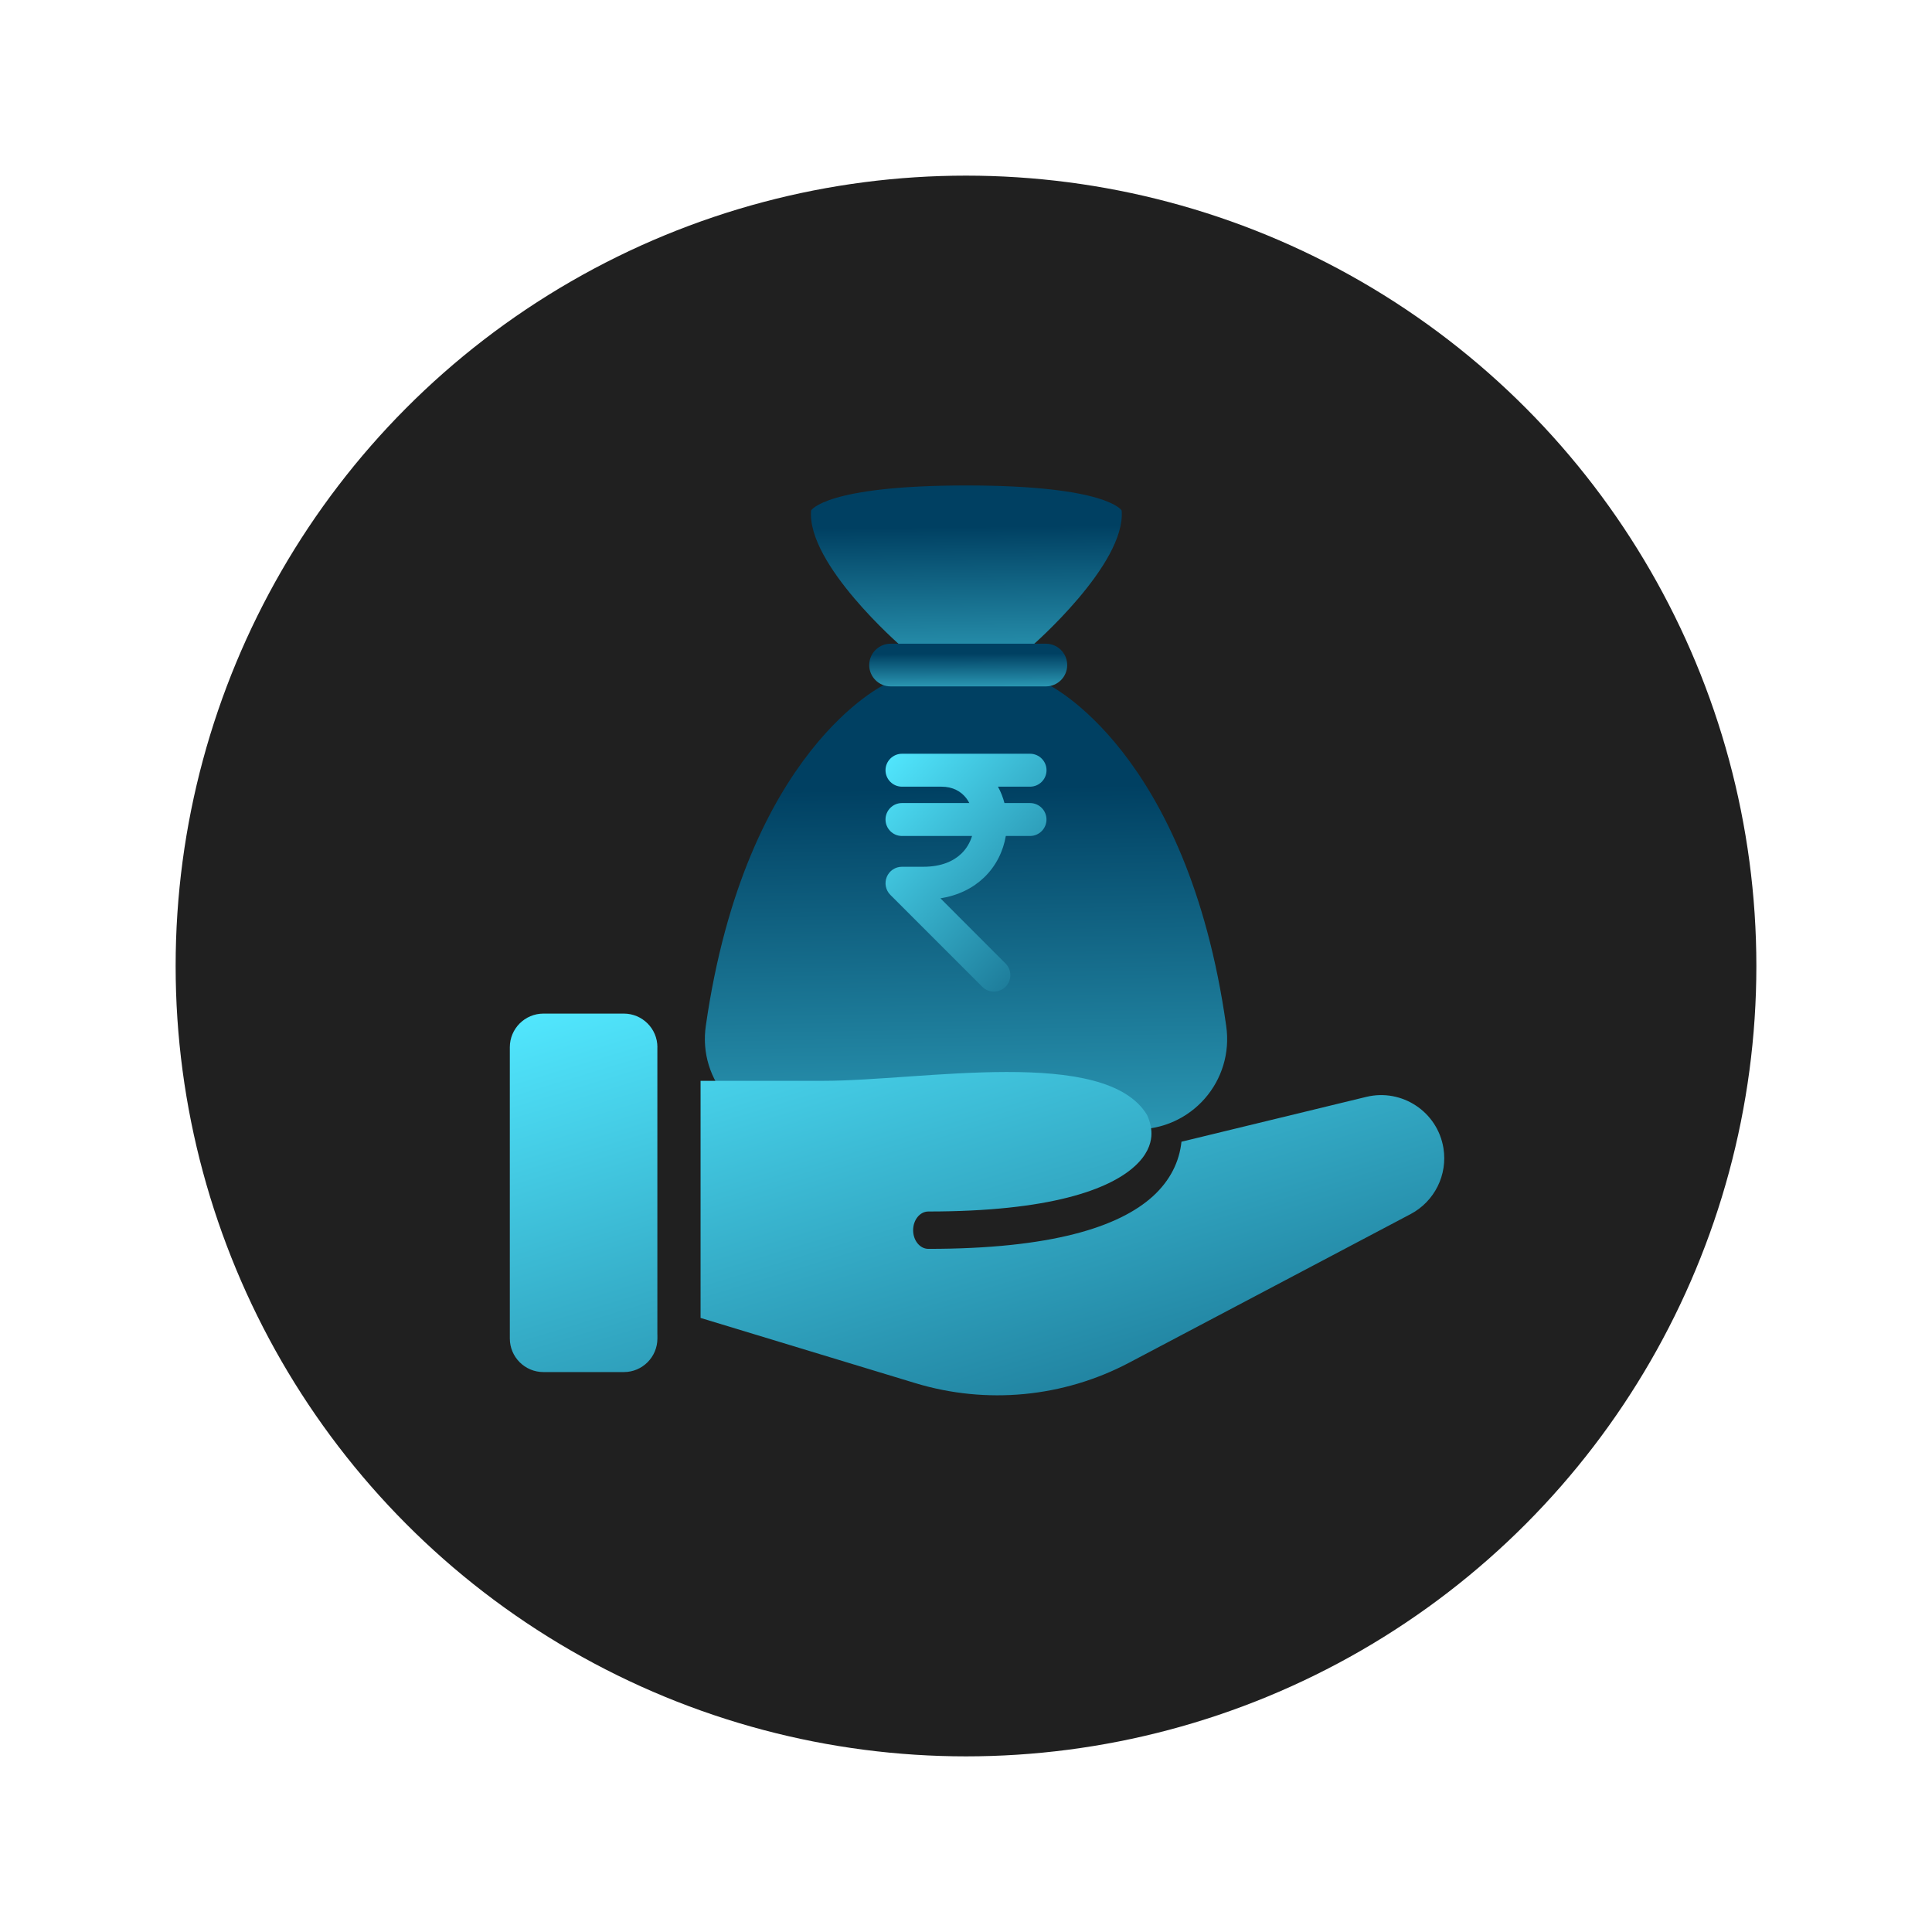 <?xml version="1.0" encoding="utf-8"?>
<svg xmlns="http://www.w3.org/2000/svg" width="44" height="44" viewBox="0 0 44 44" fill="none">
<g clip-path="url(#clip0_12673_184)">
<circle cx="22" cy="22" r="18" fill="#202020"/>
<path d="M27.925 23.359C27.037 17.073 23.852 15.581 23.852 15.581L22.008 15.548L20.165 15.581C20.165 15.581 16.98 17.056 16.075 23.359C15.89 24.616 16.879 25.722 18.136 25.722H25.847C27.137 25.739 28.11 24.616 27.925 23.359Z" fill="url(#paint0_linear_12673_184)"/>
<path d="M25.545 11.626C25.545 11.626 25.227 11.056 22.008 11.056C18.79 11.056 18.472 11.626 18.472 11.626C18.371 12.849 20.517 14.71 20.517 14.71L22.008 15.062L23.5 14.71C23.5 14.71 25.646 12.849 25.545 11.626Z" fill="url(#paint1_linear_12673_184)"/>
<path d="M23.819 14.66H20.282C20.014 14.66 19.796 14.878 19.796 15.146C19.796 15.414 20.014 15.632 20.282 15.632H23.819C24.087 15.632 24.305 15.414 24.305 15.146C24.305 14.878 24.087 14.66 23.819 14.66Z" fill="url(#paint2_linear_12673_184)"/>
<path d="M23.459 17.166C23.666 17.167 23.834 17.335 23.834 17.541C23.834 17.748 23.666 17.916 23.459 17.916L22.728 17.916C22.793 18.034 22.842 18.159 22.876 18.289L23.458 18.289C23.665 18.289 23.833 18.456 23.833 18.664C23.833 18.87 23.665 19.039 23.458 19.039L22.907 19.039C22.848 19.381 22.689 19.718 22.413 19.983C22.16 20.226 21.825 20.394 21.418 20.459L22.9 21.943C23.047 22.089 23.047 22.327 22.9 22.473C22.754 22.619 22.516 22.619 22.37 22.473L20.277 20.38C20.17 20.273 20.138 20.111 20.196 19.971C20.254 19.831 20.39 19.74 20.542 19.74L21.028 19.74C21.446 19.74 21.72 19.608 21.893 19.442C22.011 19.329 22.092 19.189 22.138 19.039L20.542 19.039C20.335 19.039 20.167 18.87 20.167 18.664C20.167 18.456 20.335 18.289 20.542 18.289L22.076 18.289C22.054 18.248 22.031 18.21 22.004 18.175C21.884 18.023 21.702 17.916 21.439 17.916L20.542 17.916C20.335 17.916 20.167 17.748 20.167 17.541C20.167 17.335 20.335 17.167 20.542 17.166L23.459 17.166Z" fill="url(#paint3_linear_12673_184)"/>
<path d="M18.755 24.615C20.984 24.615 25.183 23.818 26.126 25.397C26.197 25.554 26.234 25.721 26.221 25.88C26.205 26.066 26.121 26.307 25.843 26.56C25.26 27.091 23.914 27.591 21.143 27.591C20.951 27.591 20.796 27.782 20.796 28.017C20.796 28.252 20.951 28.442 21.143 28.442C23.931 28.442 25.481 27.95 26.259 27.242C26.651 26.884 26.86 26.455 26.907 26.002L31.115 24.981C31.928 24.784 32.737 25.32 32.873 26.145C32.973 26.755 32.672 27.361 32.126 27.65L25.716 31.034C24.218 31.825 22.468 31.992 20.846 31.5L15.955 30.015V24.615H18.755ZM14.208 23.084C14.63 23.085 14.972 23.427 14.972 23.85H14.971V30.393H14.972V30.483C14.972 30.905 14.63 31.248 14.208 31.248H12.377C11.954 31.248 11.611 30.906 11.611 30.483V23.85C11.611 23.427 11.954 23.084 12.377 23.084H14.208Z" fill="url(#paint4_linear_12673_184)"/>
</g>
<defs>
<linearGradient id="paint0_linear_12673_184" x1="22.5" y1="17.937" x2="22.741" y2="33.203" gradientUnits="userSpaceOnUse">
<stop stop-color="#004062"/>
<stop offset="1" stop-color="#52E8FF"/>
</linearGradient>
<linearGradient id="paint1_linear_12673_184" x1="22.306" y1="11.996" x2="22.369" y2="18.008" gradientUnits="userSpaceOnUse">
<stop stop-color="#004062"/>
<stop offset="1" stop-color="#52E8FF"/>
</linearGradient>
<linearGradient id="paint2_linear_12673_184" x1="22.24" y1="14.888" x2="22.245" y2="16.347" gradientUnits="userSpaceOnUse">
<stop stop-color="#004062"/>
<stop offset="1" stop-color="#52E8FF"/>
</linearGradient>
<linearGradient id="paint3_linear_12673_184" x1="20.103" y1="17.216" x2="26.628" y2="23.169" gradientUnits="userSpaceOnUse">
<stop stop-color="#52E8FF"/>
<stop offset="1" stop-color="#004062"/>
</linearGradient>
<linearGradient id="paint4_linear_12673_184" x1="11.239" y1="23.163" x2="17.079" y2="42.428" gradientUnits="userSpaceOnUse">
<stop stop-color="#52E8FF"/>
<stop offset="1" stop-color="#004062"/>
</linearGradient>
<clipPath id="clip0_12673_184">
<rect width="36" height="36" fill="white" transform="translate(4 4)"/>
</clipPath>
</defs>
</svg>